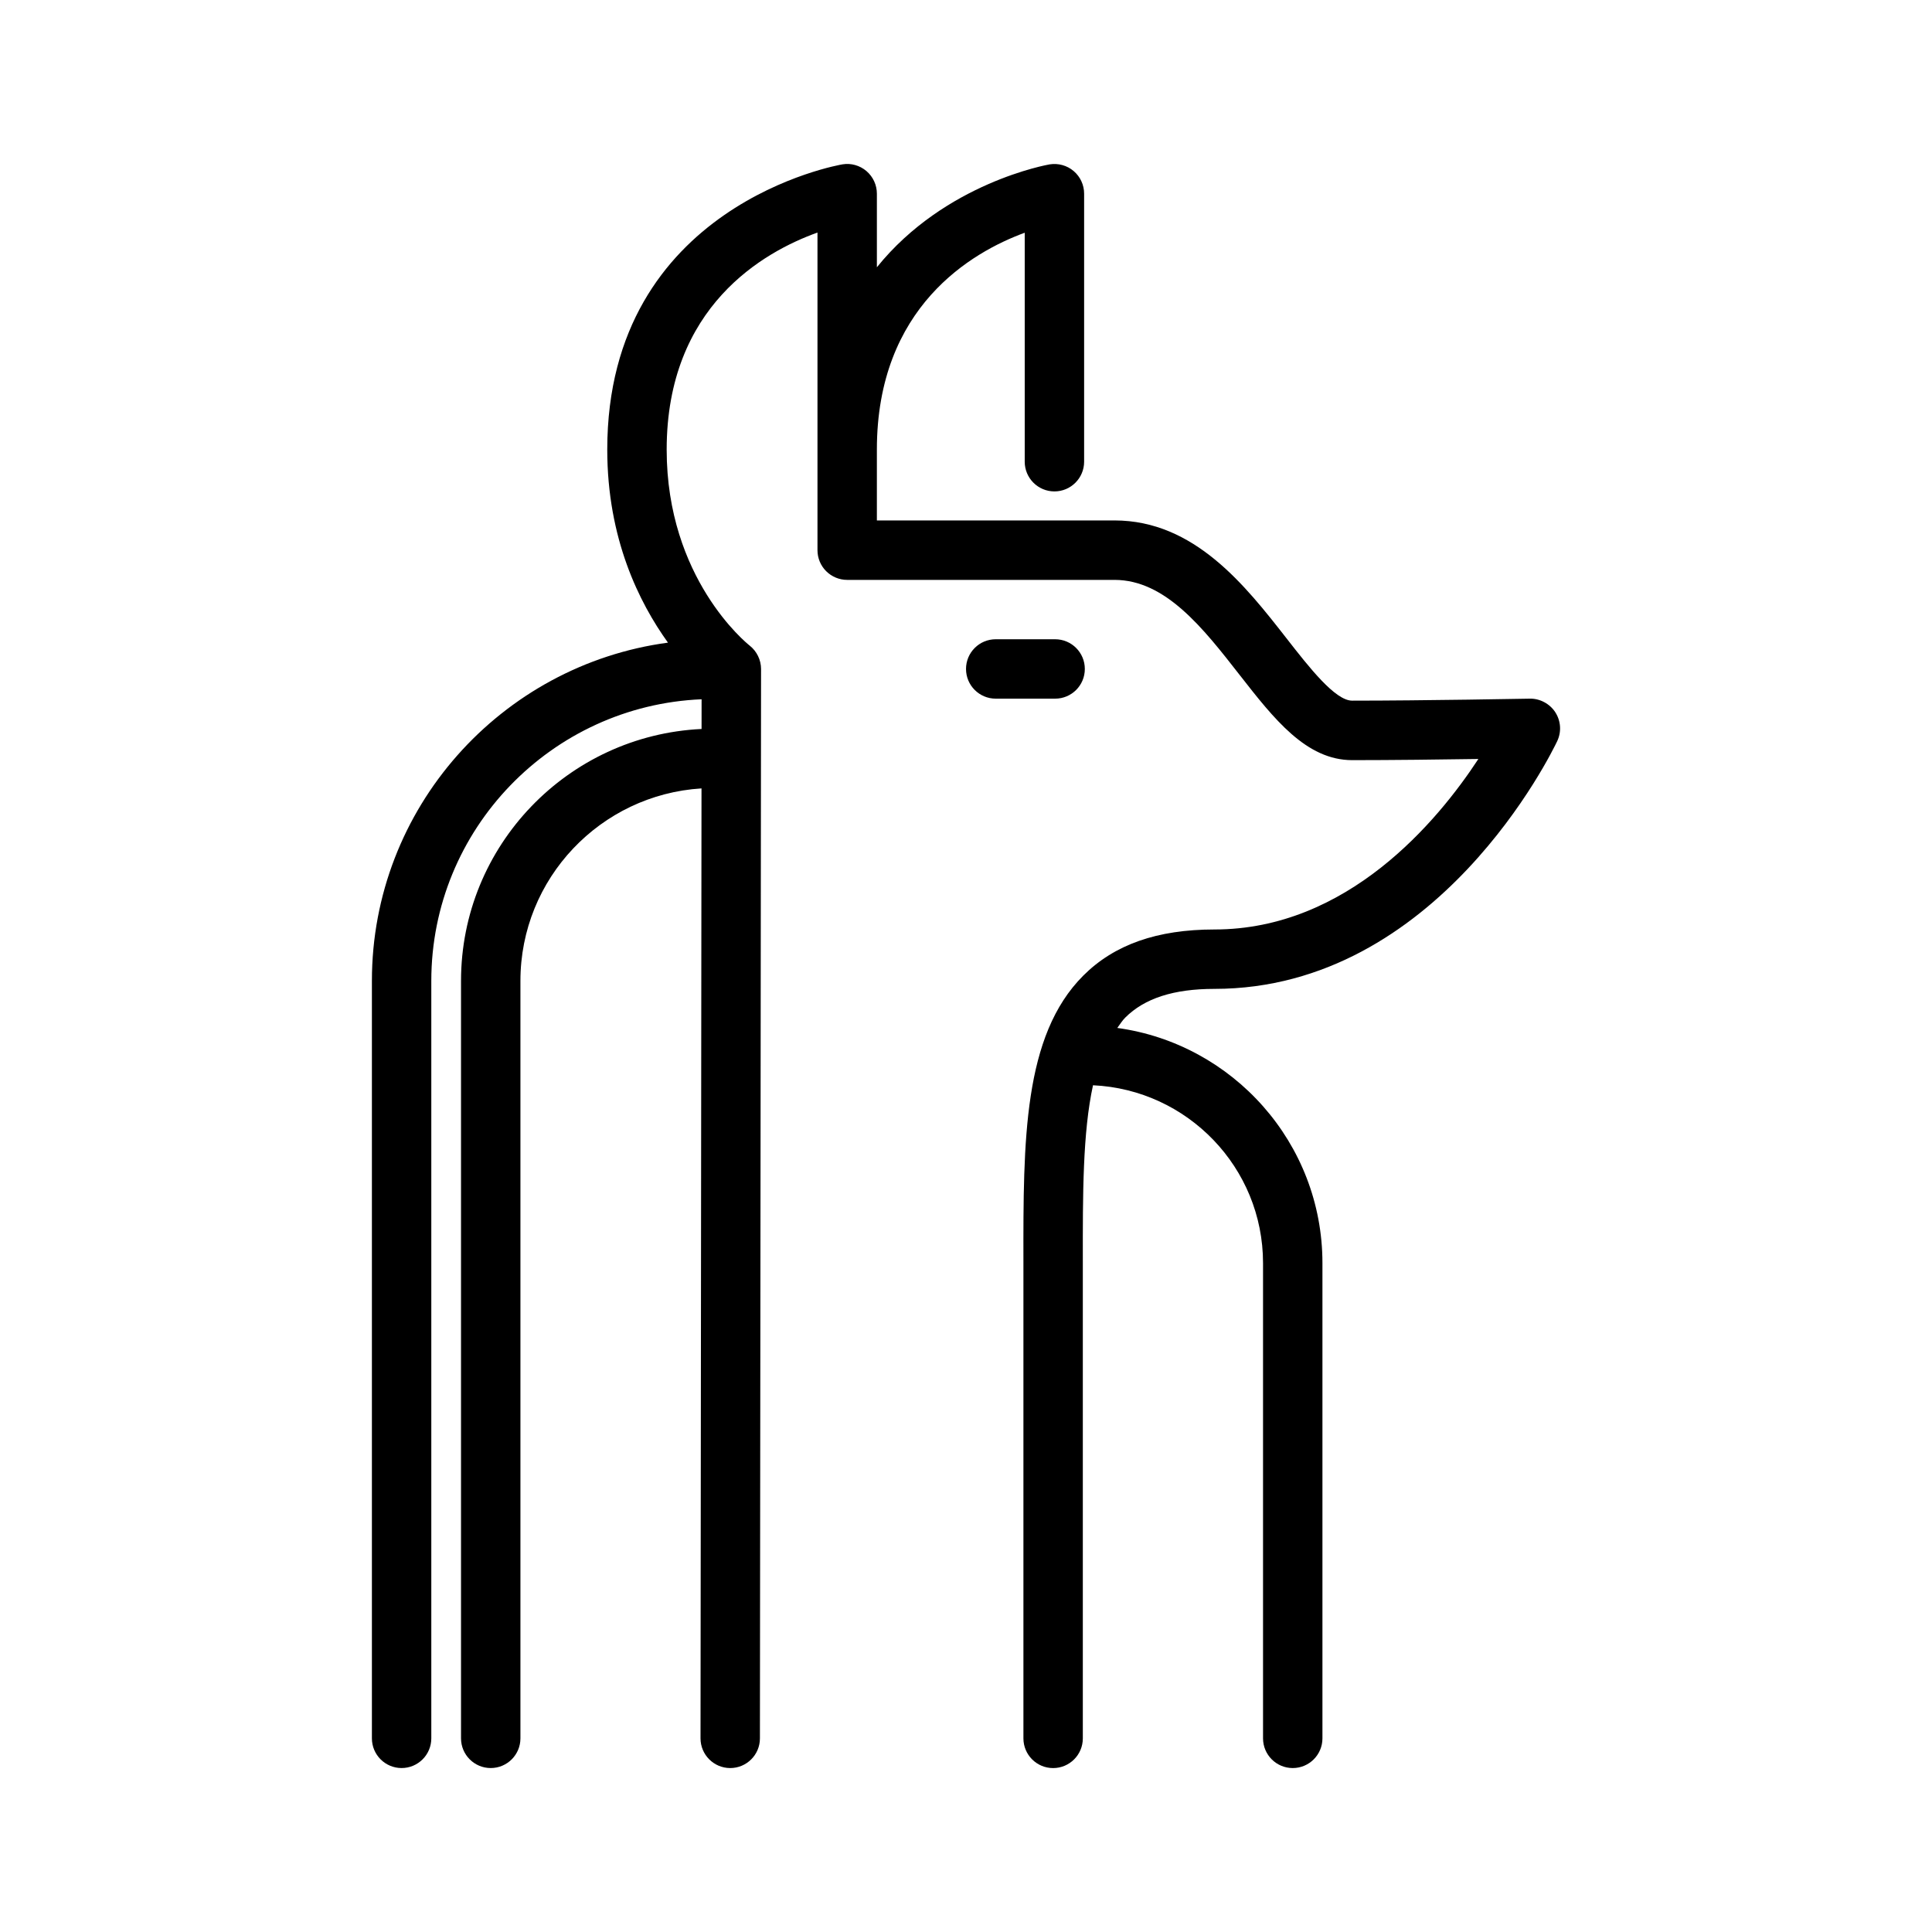 <?xml version="1.0" encoding="UTF-8"?>
<!-- Uploaded to: ICON Repo, www.iconrepo.com, Generator: ICON Repo Mixer Tools -->
<svg fill="#000000" width="800px" height="800px" version="1.1" viewBox="144 144 512 512" xmlns="http://www.w3.org/2000/svg">
 <g>
  <path d="m556.17 332.75c-1.48-2.289-4.156-3.668-6.754-3.598-0.016 0-28.16 0.527-47.082 0.527-4.504 0-11.359-8.777-17.406-16.531-10.863-13.898-24.379-31.227-45.57-31.227h-62.977v-18.773c0-37.816 25.152-52.324 39.18-57.473v60.684c0 4.344 3.527 7.871 7.871 7.871s7.871-3.527 7.871-7.871v-71.031c0-2.305-1.008-4.496-2.769-5.992-1.754-1.496-4.062-2.133-6.359-1.777-0.402 0.074-27.695 4.812-45.793 27.27v-19.5c0-2.297-1.008-4.488-2.762-5.992-1.754-1.496-4.094-2.164-6.344-1.785-0.621 0.102-62.348 10.652-62.348 75.594 0 23.609 8.453 40.547 16.09 51.16-44.219 5.938-78.461 43.82-78.461 89.633v200.74c0 4.352 3.527 7.871 7.871 7.871s7.871-3.519 7.871-7.871v-200.74c0-40.172 31.859-72.949 71.629-74.625l-0.008 7.871c-35.426 1.676-63.746 30.93-63.746 66.754v200.74c0 4.352 3.527 7.871 7.871 7.871s7.871-3.519 7.871-7.871v-200.74c0-27.145 21.254-49.352 47.988-51.004l-0.262 251.74c0 4.344 3.519 7.871 7.863 7.879h0.008c4.344 0 7.871-3.519 7.871-7.863l0.301-283.39c0-2.41-1.125-4.707-3.008-6.203-0.898-0.707-22.004-17.848-22.004-51.941 0-37.957 25.75-52.438 39.965-57.527v84.176c0 2.086 0.828 4.094 2.305 5.566 1.48 1.473 3.481 2.305 5.566 2.305h70.848c13.508 0 23.496 12.801 33.156 25.184 9.07 11.609 17.625 22.586 29.82 22.586 10.43 0 23.625-0.156 33.449-0.309-10.848 16.555-34.707 45.184-69.949 45.184-15.168 0-26.551 4.008-34.77 12.242-15.91 15.926-15.887 43.691-15.848 75.824v126.3c0 4.352 3.527 7.871 7.871 7.871s7.871-3.519 7.871-7.871v-126.32c-0.016-17.887-0.039-34.242 2.699-46.762 25.031 1.152 45.059 21.816 45.059 47.125v125.95c0 4.352 3.527 7.871 7.871 7.871s7.871-3.519 7.871-7.871v-125.95c0-31.797-23.711-58.094-54.363-62.316 0.684-0.922 1.301-1.938 2.094-2.731 5.125-5.125 12.855-7.621 23.633-7.621 59.191 0 89.59-62.984 90.859-65.668 1.164-2.465 0.969-5.344-0.512-7.637z"/>
  <path d="m431.49 321.28c0-4.352-3.527-7.871-7.871-7.871h-15.742c-4.352 0-7.871 3.527-7.871 7.871 0 4.352 3.527 7.871 7.871 7.871h15.742c4.352 0 7.871-3.516 7.871-7.871z"/>
 </g>
</svg>